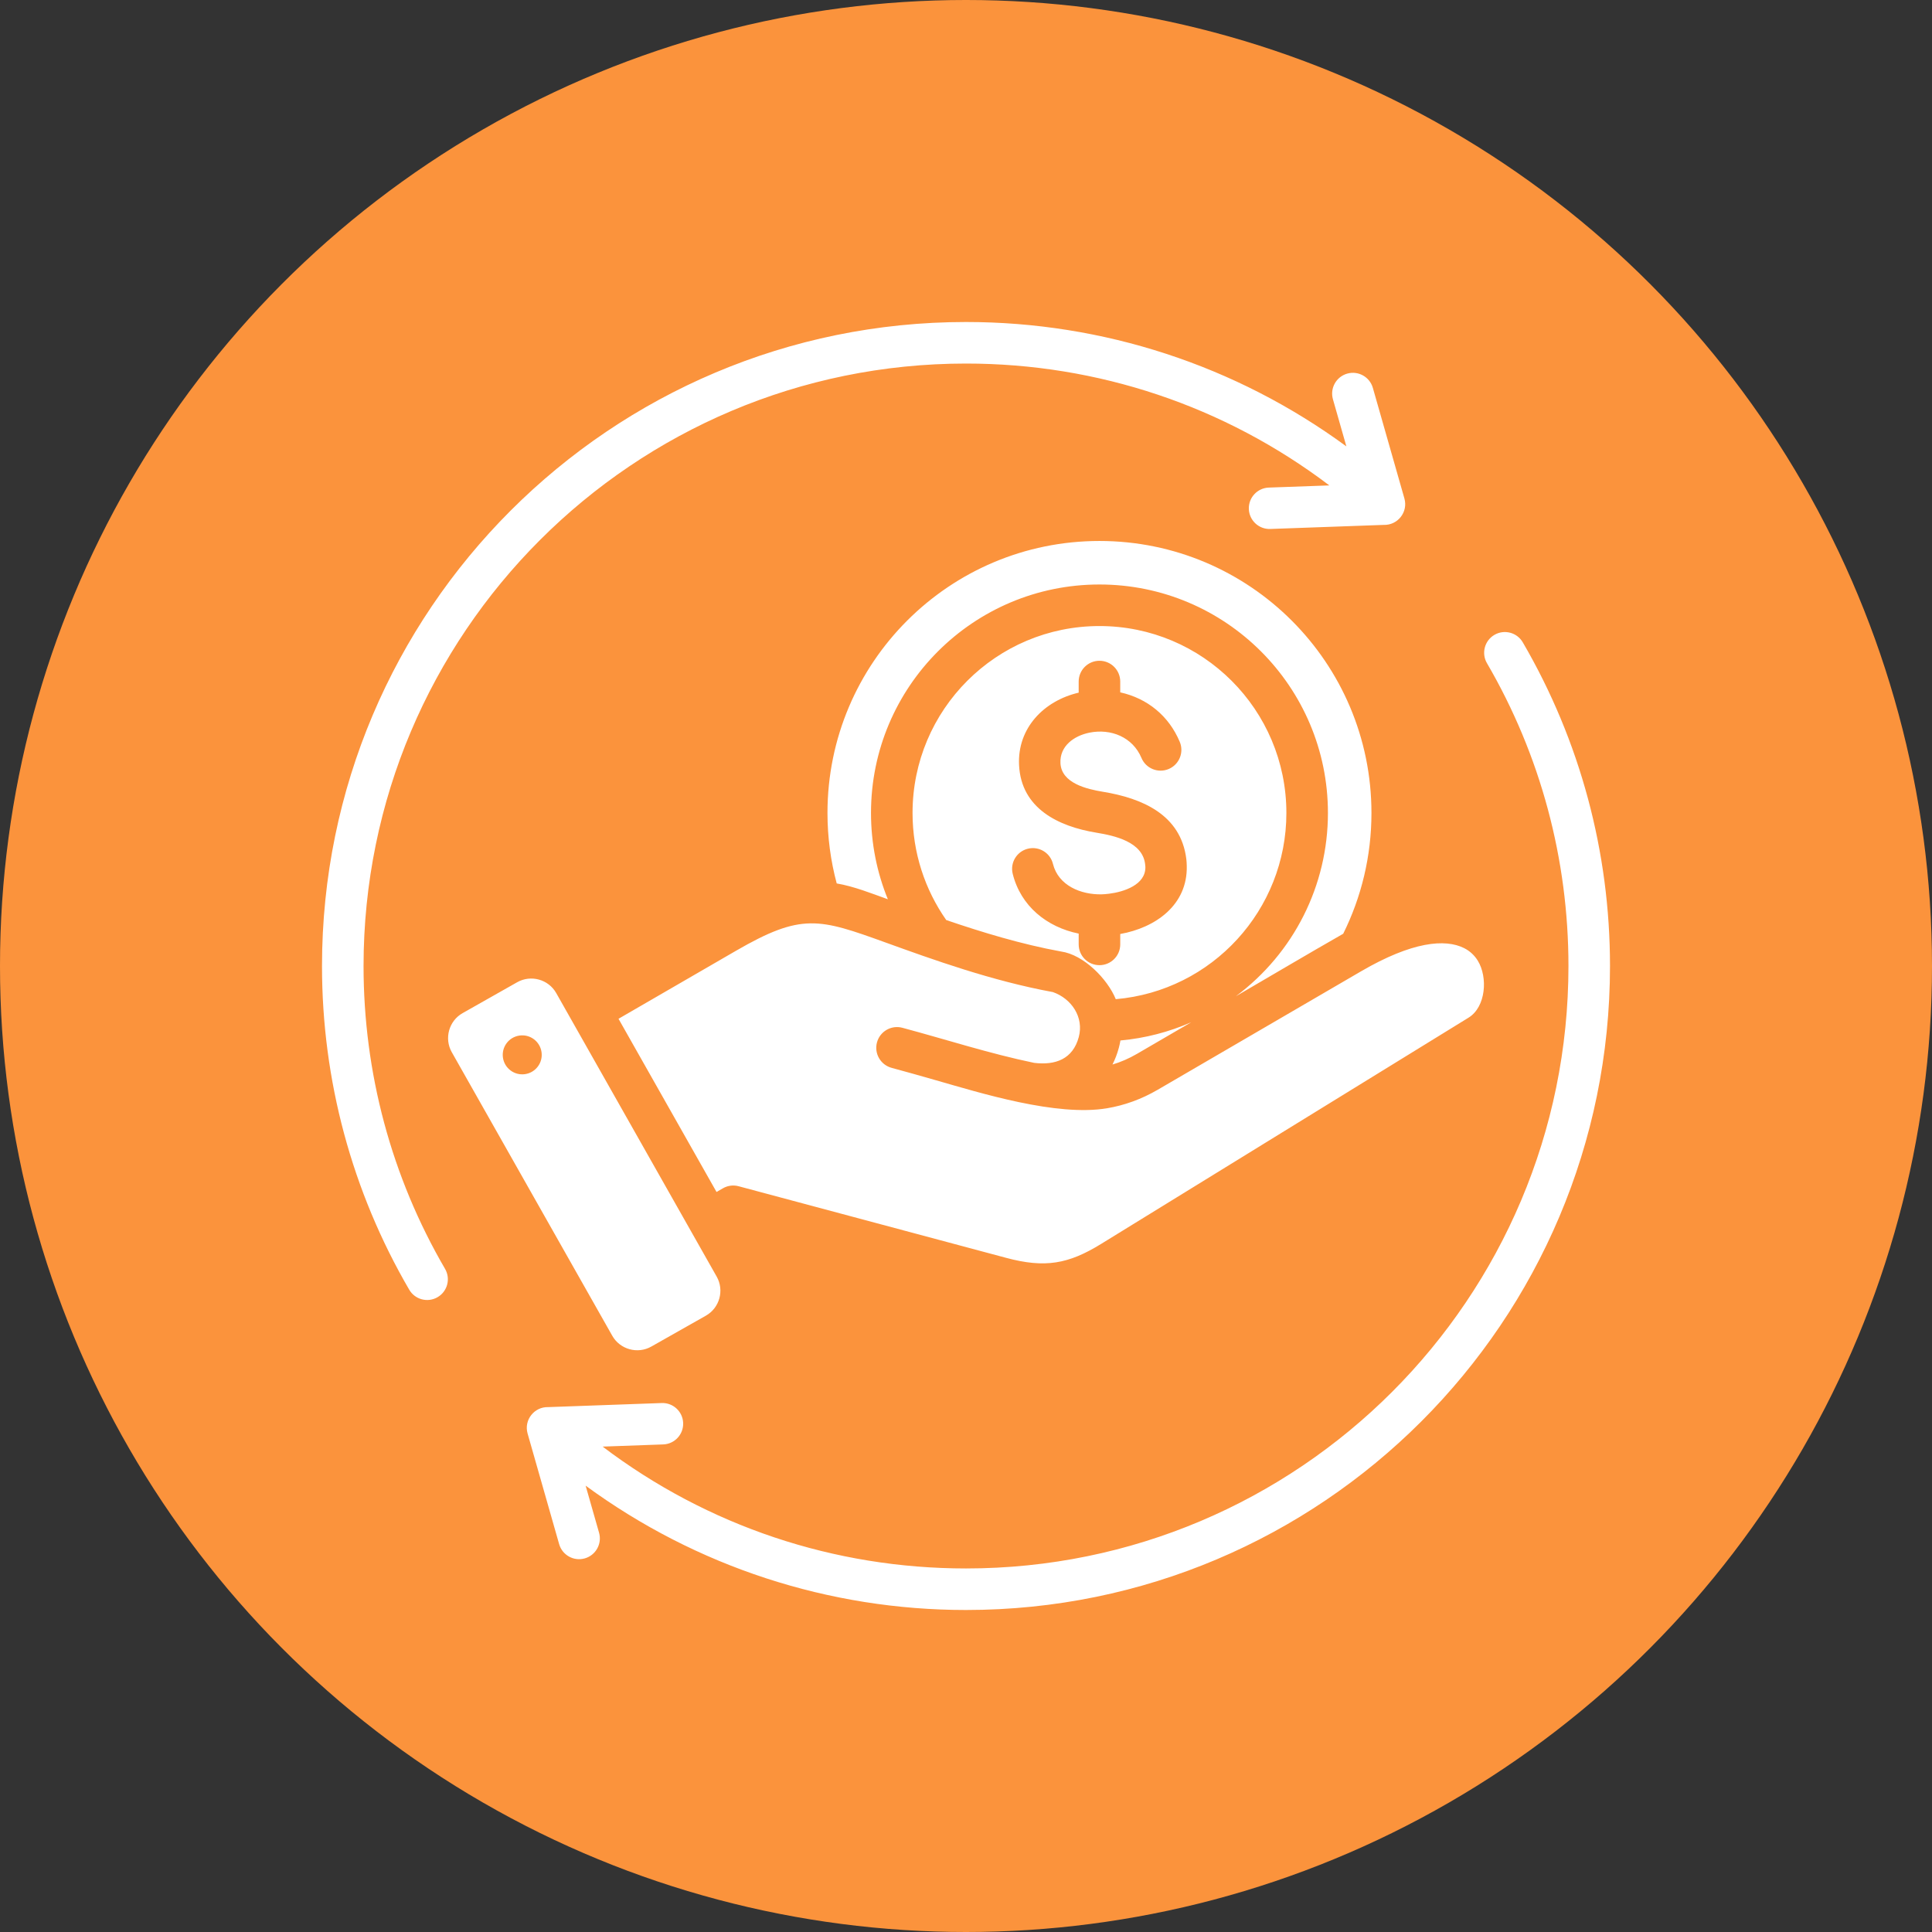 <?xml version="1.0" encoding="utf-8"?>
<!-- Generator: Adobe Illustrator 15.0.0, SVG Export Plug-In . SVG Version: 6.00 Build 0)  -->
<!DOCTYPE svg PUBLIC "-//W3C//DTD SVG 1.1//EN" "http://www.w3.org/Graphics/SVG/1.1/DTD/svg11.dtd">
<svg version="1.1" id="Layer_1" xmlns:svgjs="http://svgjs.dev/svgjs"
	 xmlns="http://www.w3.org/2000/svg" xmlns:xlink="http://www.w3.org/1999/xlink" x="0px" y="0px" width="300px" height="300px"
	 viewBox="0 0 300 300" enable-background="new 0 0 300 300" xml:space="preserve">
<rect x="0" y="0" width="300" height="300" fill="#333333" stroke="none"/>
<circle fill="#FB933C" cx="150" cy="150" r="150"/>
<g transform="matrix(1,0,0,1,0,0)">
	<path fill="#FFFFFF" d="M69.11,197.034c0.891,1.537,0.366,3.506-1.172,4.397c-1.538,0.891-3.507,0.366-4.397-1.173
		C54.632,184.971,50,167.691,50,150C50,94.772,94.772,50,150,50c21.29,0,41.902,6.73,59.065,19.314l-2.088-7.317
		c-0.486-1.712,0.506-3.495,2.218-3.982c1.712-0.486,3.495,0.506,3.982,2.218l4.898,17.169c0.603,2.117-1.051,4.18-3.215,4.104
		l-17.614,0.633c-1.773,0.063-3.264-1.325-3.326-3.1s1.325-3.264,3.1-3.327l9.398-0.337C190.116,63.024,170.457,56.452,150,56.452
		c-51.666,0-93.548,41.883-93.548,93.548C56.452,166.565,60.768,182.716,69.11,197.034L69.11,197.034z M111.289,198.235
		l-24.92-44.033c-1.205-2.129-3.933-2.885-6.062-1.68l-8.476,4.797c-2.129,1.205-2.885,3.933-1.68,6.063l24.92,44.032
		c1.205,2.129,3.933,2.885,6.063,1.681l8.476-4.798C111.738,203.092,112.494,200.364,111.289,198.235z M81.53,166.792
		c-1.654,0.242-3.19-0.902-3.433-2.557c-0.241-1.654,0.903-3.191,2.558-3.433c1.654-0.242,3.19,0.903,3.432,2.557
		C84.329,165.014,83.184,166.55,81.53,166.792z M96.042,158.196l15.22,26.893l0.997-0.574c0.766-0.44,1.638-0.53,2.43-0.318
		l41.56,11.125c6.014,1.611,9.645,0.965,14.721-2.16l57.067-35.141c2.703-1.664,3.021-6.285,1.423-8.863
		c-0.492-0.791-1.185-1.466-2.092-1.925c-2.945-1.491-8.071-1.039-16.016,3.588l-31.572,18.39c-2.546,1.481-5.164,2.424-7.885,2.881
		c-7.845,1.317-19.638-2.371-26.666-4.379c-2.254-0.644-4.542-1.297-6.774-1.896c-1.719-0.459-2.74-2.226-2.281-3.944
		c0.459-1.719,2.226-2.739,3.944-2.28c6.81,1.824,13.562,4.019,20.463,5.448c3.302,0.403,6.011-0.578,6.931-4.01
		c0.823-3.078-1.123-5.963-4.021-6.98c-9.507-1.743-18.713-5.072-25.954-7.689c-10.364-3.747-13.051-4.633-23.276,1.287
		L96.042,158.196z M170.724,84.002c-23.325,0-42.234,18.91-42.234,42.235c0,3.786,0.5,7.454,1.435,10.945
		c2.64,0.44,5.423,1.551,7.942,2.457c-1.689-4.135-2.619-8.66-2.619-13.402c0-19.593,15.883-35.477,35.476-35.477
		c19.592,0,35.477,15.884,35.477,35.477c0,11.262-5.301,21.757-14.3,28.464c5.552-3.234,11.095-6.523,16.671-9.708
		c2.807-5.651,4.387-12.019,4.387-18.756C212.958,102.912,194.049,84.002,170.724,84.002L170.724,84.002z M170.725,97.212
		c-16.031,0-29.025,12.995-29.025,29.025c0,6.186,1.935,11.918,5.232,16.627c5.534,1.891,11.684,3.766,17.825,4.884
		c3.499,0.49,7.199,4.231,8.5,7.404c14.975-1.294,26.492-13.868,26.492-28.915C199.749,110.207,186.754,97.212,170.725,97.212
		L170.725,97.212z M173.95,145.032v1.613c0,1.782-1.445,3.226-3.226,3.226c-1.782,0-3.226-1.444-3.226-3.226v-1.676
		c-4.945-1.01-8.991-4.256-10.246-9.288c-0.425-1.726,0.63-3.469,2.355-3.894c1.727-0.425,3.471,0.63,3.895,2.356
		c0.843,3.38,4.359,4.803,7.566,4.727c0.312-0.007,0.693-0.038,1.143-0.093c2.256-0.274,5.709-1.367,5.643-4.175
		c-0.002-0.077-0.016-0.222-0.042-0.438c-0.42-3.456-4.733-4.402-7.576-4.868c-5.882-0.966-11.669-3.75-11.996-10.494
		c-0.28-5.777,3.889-10.001,9.257-11.248v-1.725c0-1.781,1.445-3.226,3.227-3.226s3.226,1.445,3.226,3.226v1.678
		c4.237,0.938,7.558,3.673,9.243,7.686c0.688,1.642-0.084,3.532-1.727,4.221s-3.532-0.083-4.221-1.726
		c-1.361-3.24-4.758-4.591-8.068-3.924c-2.375,0.478-4.641,2.06-4.511,4.736c0.151,3.123,4.11,4.037,6.604,4.446
		c6.085,1,12.105,3.55,12.944,10.463c0.035,0.291,0.057,0.639,0.066,1.043C184.426,140.542,179.418,144.058,173.95,145.032z
		 M184.981,158.731c-3.418,1.502-7.119,2.48-11,2.834c-0.063,0.375-0.145,0.752-0.245,1.128c-0.25,0.935-0.582,1.804-0.991,2.606
		c1.29-0.382,2.558-0.931,3.811-1.66L184.981,158.731z M93.022,238.003l-2.086-7.311C108.099,243.273,128.711,250,150,250
		c55.228,0,100-44.772,100-100c0-17.689-4.633-34.966-13.54-50.252c-0.892-1.538-2.859-2.063-4.398-1.172
		c-1.537,0.891-2.062,2.86-1.171,4.398c8.341,14.315,12.657,30.464,12.657,47.027c0,51.665-41.883,93.548-93.548,93.548
		c-20.458,0-40.121-6.57-56.425-18.921l9.405-0.338c1.774-0.063,3.163-1.552,3.1-3.327c-0.063-1.773-1.552-3.162-3.327-3.1
		l-17.614,0.633c-2.165-0.076-3.817,1.985-3.214,4.104l4.898,17.169c0.487,1.712,2.27,2.704,3.981,2.218
		C92.516,241.498,93.509,239.715,93.022,238.003L93.022,238.003z"/>
</g>
</svg>
